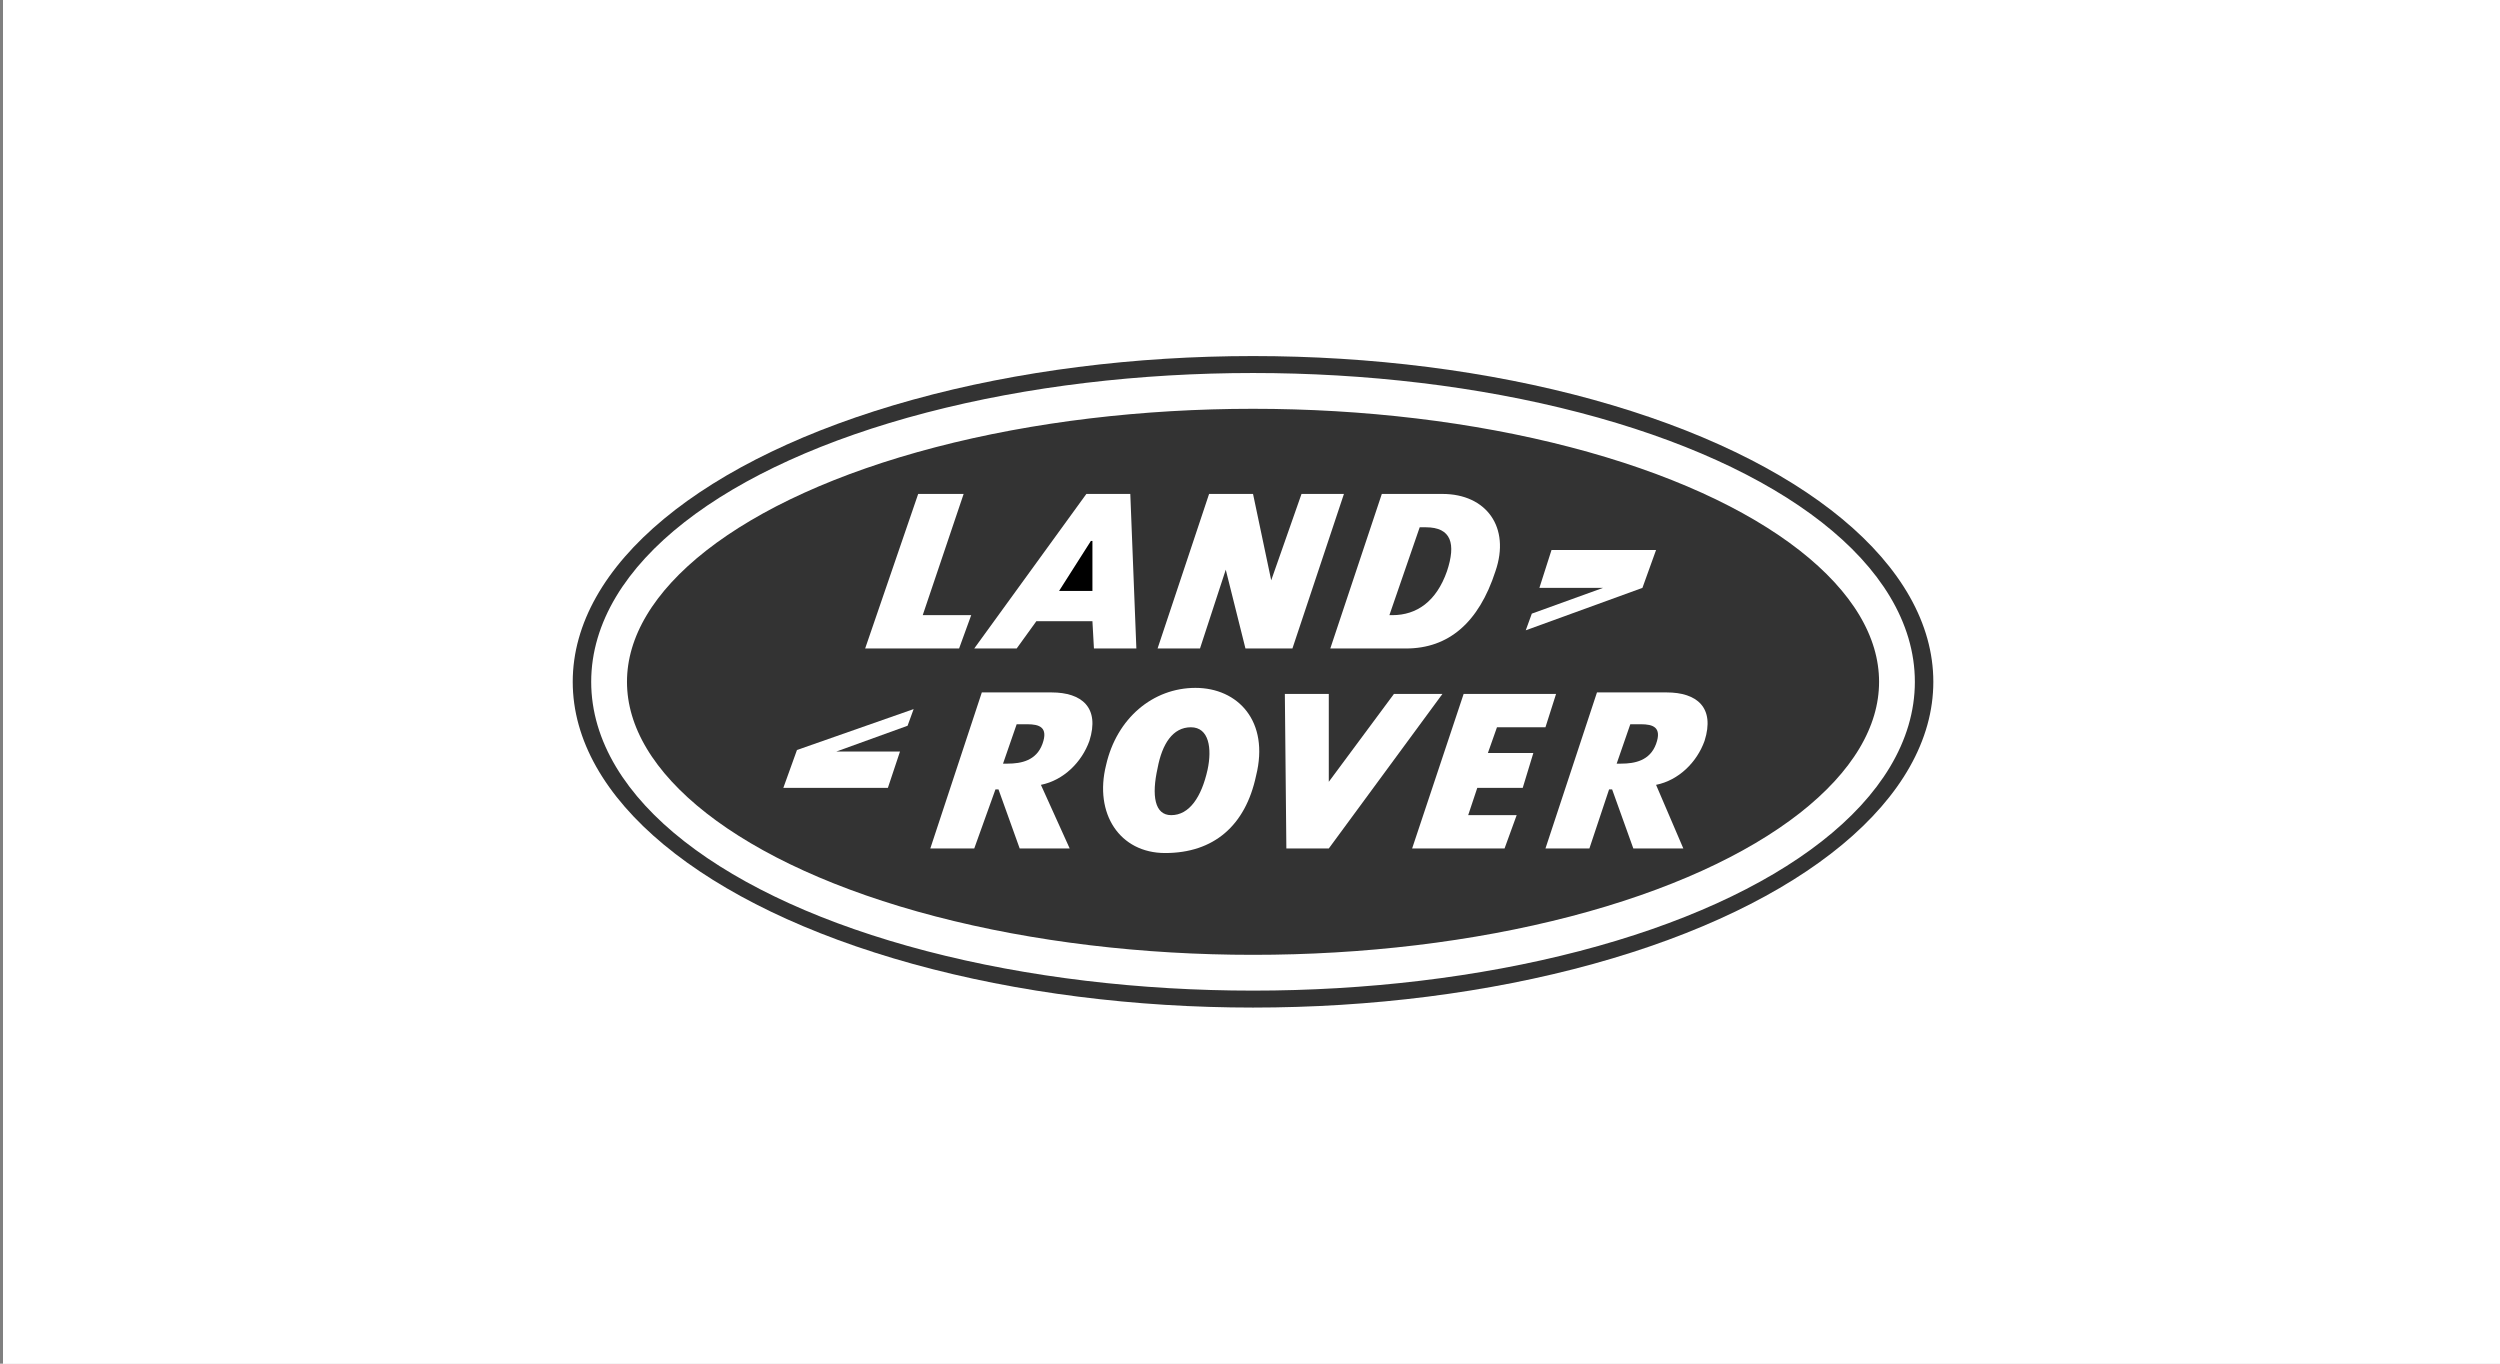<?xml version="1.0" encoding="utf-8"?>
<!-- Generator: Adobe Illustrator 19.0.0, SVG Export Plug-In . SVG Version: 6.00 Build 0)  -->
<svg version="1.1" id="图层_1" xmlns="http://www.w3.org/2000/svg" xmlns:xlink="http://www.w3.org/1999/xlink" x="0px" y="0px"
	 viewBox="0 0 165 90" style="enable-background:new 0 0 165 90;" xml:space="preserve">
<rect x="0" y="0" width="165" height="90" fill="#808080" stroke="none"/>
<style type="text/css">
	.st0{fill:#FFFFFF;}
	.st1{fill:#333333;}
	.st2{fill:#333333;stroke:#FFFFFF;stroke-width:2.362;}
	.st3{fill:none;stroke:#FFFFFF;stroke-width:2.362;}
</style>
<rect id="XMLID_4_" x="0.2" y="0" class="st0" width="165" height="90"/>
<rect id="XMLID_7_" x="0.2" y="0" class="st0" width="165" height="90"/>
<g id="XMLID_1_">
	<ellipse id="XMLID_1135_" class="st1" cx="82.7" cy="45" rx="44.9" ry="21.5"/>
	<path id="XMLID_1134_" d="M82.7,45"/>
	<ellipse id="XMLID_1133_" class="st2" cx="82.7" cy="45" rx="42.5" ry="19.2"/>
	<path id="XMLID_1132_" class="st3" d="M83.3,45.1"/>
	<polygon id="XMLID_1131_" class="st0" points="60.9,40.6 64.1,40.6 63.3,42.8 57.1,42.8 60.6,32.6 63.6,32.6 	"/>
	<polygon id="XMLID_1130_" class="st0" points="68.4,41 67.1,42.8 64.3,42.8 71.7,32.6 74.6,32.6 75,42.8 72.2,42.8 72.1,41 	"/>
	<polygon id="XMLID_1129_" class="st0" points="79.8,32.6 82.7,32.6 83.9,38.3 83.9,38.3 85.9,32.6 88.7,32.6 85.3,42.8 82.2,42.8 
		80.9,37.6 80.9,37.6 79.2,42.8 76.4,42.8 	"/>
	<path id="XMLID_1128_" class="st0" d="M91.2,32.6h4c2.9,0,4.5,2.2,3.5,5.1c-1.1,3.4-3.1,5.1-5.9,5.1h-5L91.2,32.6z"/>
	<path id="XMLID_1127_" class="st0" d="M70.6,56h-3.3l-1.4-3.9h-0.2L64.3,56h-2.9l3.4-10.3h4.6c2,0,3.2,1,2.5,3.2
		c-0.5,1.4-1.7,2.6-3.2,2.9L70.6,56z"/>
	<path id="XMLID_1126_" class="st0" d="M82.9,51.2c-0.7,3.3-2.8,5.1-6,5.1c-3,0-4.7-2.6-3.9-5.8c0.7-3.1,3.1-5.1,5.9-5.1
		S83.8,47.6,82.9,51.2z"/>
	<polygon id="XMLID_1125_" class="st0" points="87.7,51.6 92,45.8 95.2,45.8 87.7,56 84.9,56 84.8,45.8 87.7,45.8 	"/>
	<polygon id="XMLID_1124_" class="st0" points="98.8,48 98.2,49.7 101.2,49.7 100.5,52 97.5,52 96.9,53.8 100.1,53.8 99.3,56 
		93.2,56 96.6,45.8 102.7,45.8 102,48 	"/>
	<polygon id="XMLID_1123_" class="st0" points="52.6,49.5 60.3,46.8 59.9,47.9 55.2,49.6 59.4,49.6 58.6,52 51.7,52 	"/>
	<polygon id="XMLID_1122_" class="st0" points="108.4,38.8 100.7,41.6 101.1,40.5 105.8,38.8 101.6,38.8 102.4,36.3 109.3,36.3 	"/>
	<path id="XMLID_1121_" class="st0" d="M111.1,56h-3.3l-1.4-3.9h-0.2l-1.3,3.9h-2.9l3.4-10.3h4.6c2,0,3.2,1,2.5,3.2
		c-0.5,1.4-1.7,2.6-3.2,2.9L111.1,56z"/>
	<polygon id="XMLID_1120_" points="72.1,35.7 72,35.7 69.9,39 72.1,39 	"/>
	<path id="XMLID_1119_" class="st1" d="M91.7,40.6h0.2c1.6,0,2.9-0.9,3.6-2.9c0.6-1.8,0.3-2.9-1.4-2.9h-0.4L91.7,40.6z"/>
	<path id="XMLID_1118_" class="st1" d="M66.2,50.4h0.3c0.9,0,1.9-0.2,2.3-1.3c0.4-1.1-0.2-1.3-1-1.3h-0.7L66.2,50.4z"/>
	<path id="XMLID_1117_" class="st1" d="M76.4,50.7c-0.4,1.8-0.2,3.1,0.9,3.1c1.2,0,2-1.2,2.4-3c0.3-1.4,0.1-2.8-1.1-2.8
		C77.4,48,76.7,49.1,76.4,50.7z"/>
	<path id="XMLID_1116_" class="st1" d="M106.7,50.4h0.3c0.9,0,1.9-0.2,2.3-1.3c0.4-1.1-0.2-1.3-1-1.3h-0.7L106.7,50.4z"/>
</g>
</svg>
